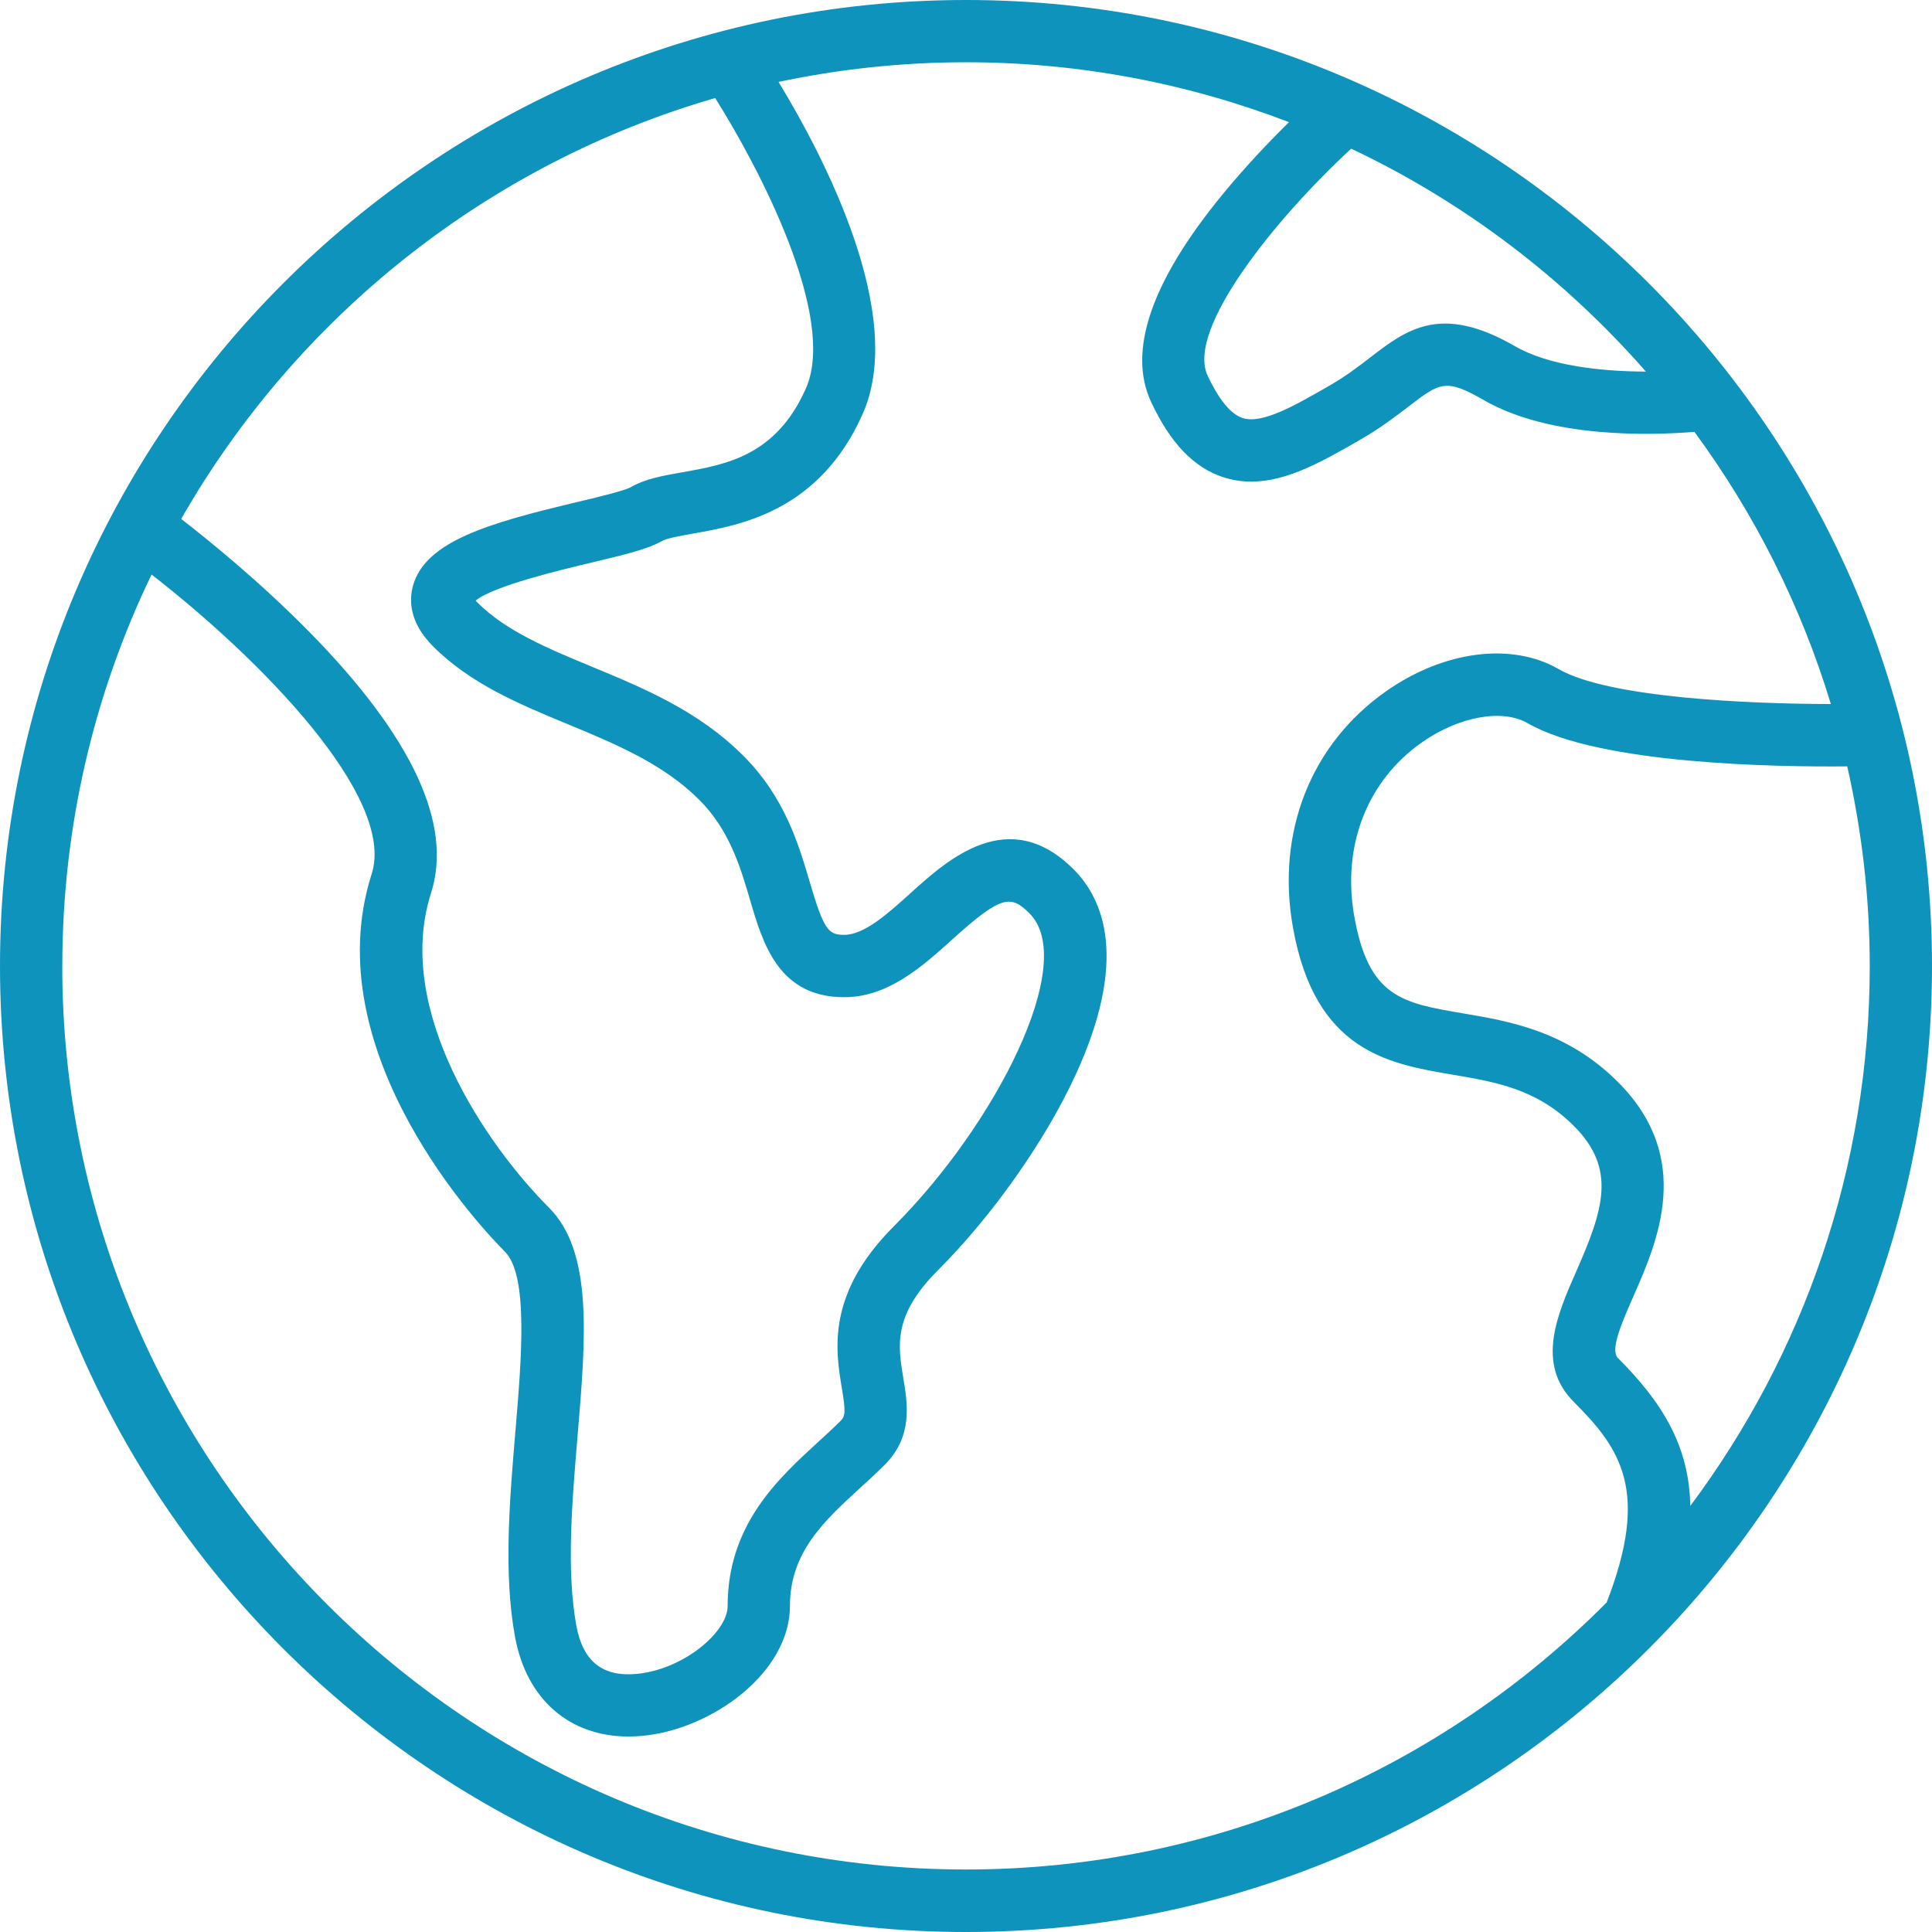 <?xml version="1.0" encoding="UTF-8"?>
<svg id="_2025_Website_Icons" data-name="2025 Website Icons" xmlns="http://www.w3.org/2000/svg" viewBox="0 0 400 400">
  <defs>
    <style>
      .cls-1 {
        fill: #0e93bc;
      }
    </style>
  </defs>
  <path class="cls-1" d="M200,0C89.72,0,0,89.72,0,200s89.72,200,200,200,200-89.72,200-200S310.28,0,200,0ZM340.75,76.93c-8.93-.02-19.94-1.12-27.11-5.26-15.36-8.87-22.45-3.43-29.95,2.34-2.46,1.89-5,3.84-8.29,5.74-7.21,4.16-14.03,8.1-18.1,6.81-3.08-.97-5.66-5.32-7.28-8.8-4.49-9.62,14.14-32.6,29.73-46.98,23.4,11.07,44.13,26.87,61,46.14ZM148.06,20.29c8.98,14.23,25.36,45.34,18.77,60.18-6.17,13.88-16.45,15.7-25.52,17.3-4.15.73-7.74,1.37-10.77,3.12-1.36.75-7.08,2.11-11.27,3.11-18.12,4.31-31.15,8.06-33.75,17.22-.85,3.01-.82,7.64,4.17,12.63,7.77,7.77,17.98,12,27.87,16.09,9.71,4.02,19.74,8.17,27.22,15.66,6.27,6.26,8.54,14,10.54,20.82,2.62,8.93,5.89,20.04,19.46,20.04,9.14,0,16.22-6.4,22.47-12.04,10.11-9.13,12.04-9.16,15.89-5.32,10.17,10.17-7.06,43.77-28.09,64.8-14,14-12.05,25.72-10.76,33.47.8,4.78.76,5.79-.25,6.8-1.46,1.46-3.03,2.89-4.63,4.36-8.36,7.65-18.76,17.18-18.76,33.98,0,5.4-9.17,13.18-18.91,14.06-7.01.64-11.08-2.64-12.42-10.02-2.08-11.44-.89-25.58.26-39.26,1.72-20.46,3.21-38.13-5.94-47.28-12.73-12.73-32.2-40.77-24.4-65.11,4.56-14.23-3.9-32.41-25.15-54.02-10.15-10.32-20.7-18.89-26.58-23.44,23.89-41.78,63.41-73.5,110.55-87.14ZM12.9,200c0-29.02,6.64-56.52,18.48-81.05,22.41,17.39,50.67,46.06,45.57,62-11.93,37.25,23.48,74.09,27.56,78.16,4.92,4.92,3.48,22.01,2.21,37.08-1.22,14.51-2.49,29.52-.1,42.65,2.36,12.96,11.25,20.69,23.52,20.69.9,0,1.82-.04,2.76-.13,14.47-1.31,30.65-13.09,30.65-26.91,0-11.12,7.08-17.6,14.57-24.46,1.74-1.6,3.45-3.16,5.04-4.75,5.88-5.88,4.75-12.62,3.85-18.04-1.11-6.64-2.15-12.92,7.16-22.23,11.26-11.25,22.16-26.71,28.45-40.32,11.07-23.95,5.92-36.45-.36-42.72-13.42-13.42-26.08-1.97-33.65,4.86-4.74,4.29-9.65,8.72-13.83,8.72-3.23,0-4.19-.93-7.08-10.77-2.32-7.89-5.21-17.72-13.8-26.31-9.3-9.3-20.54-13.95-31.41-18.46-9.12-3.78-17.73-7.34-23.68-13.3-.13-.13-.24-.25-.34-.36,3.74-3.05,17.6-6.35,23.77-7.82,7.56-1.8,11.97-2.89,14.73-4.48,1.07-.62,3.99-1.13,6.57-1.59,9.77-1.72,26.11-4.61,35.07-24.76,9.14-20.56-8.12-53.44-17.42-68.74,12.53-2.65,25.5-4.07,38.81-4.07,23.56,0,46.09,4.42,66.87,12.4-3.99,3.93-9.05,9.21-13.88,15.12-14.64,17.88-19.58,32.28-14.67,42.8,4.01,8.59,8.95,13.71,15.1,15.64,1.89.6,3.77.86,5.64.86,7.53,0,14.98-4.3,22.78-8.8,4.03-2.33,7.18-4.74,9.7-6.68,6.57-5.04,7.75-5.95,15.65-1.4,13.87,8.01,34.93,7.3,43.62,6.58,12.4,16.86,22.04,35.87,28.25,56.35-17.19-.02-46.09-1.31-56.33-7.22-9.75-5.63-23.79-3.83-35.76,4.58-15.59,10.94-22.79,29.22-19.28,48.9,4.58,25.65,19.72,28.22,33.07,30.48,8.96,1.52,17.43,2.96,25.09,10.61,8.9,8.9,6.13,17.3.51,30.08-3.95,8.98-8.43,19.16-.51,27.07,9.65,9.66,15.78,18.38,6.79,41.51-33.91,34.13-80.85,55.29-132.65,55.29-103.17,0-187.1-83.93-187.1-187.1ZM349.95,311.78c-.2-12.61-6.04-21.68-14.97-30.61-1.68-1.68.8-7.31,3.19-12.76,5.01-11.39,12.58-28.62-3.19-44.39-10.57-10.57-22.48-12.59-32.05-14.21-12.6-2.14-19.55-3.31-22.53-20.03-2.61-14.61,2.62-28.1,13.99-36.08,7.64-5.37,16.65-7,21.9-3.97,14.83,8.56,51.81,9.08,66.16,8.94,3.01,13.31,4.66,27.13,4.66,41.33,0,41.87-13.83,80.57-37.15,111.78Z"/>
</svg>
